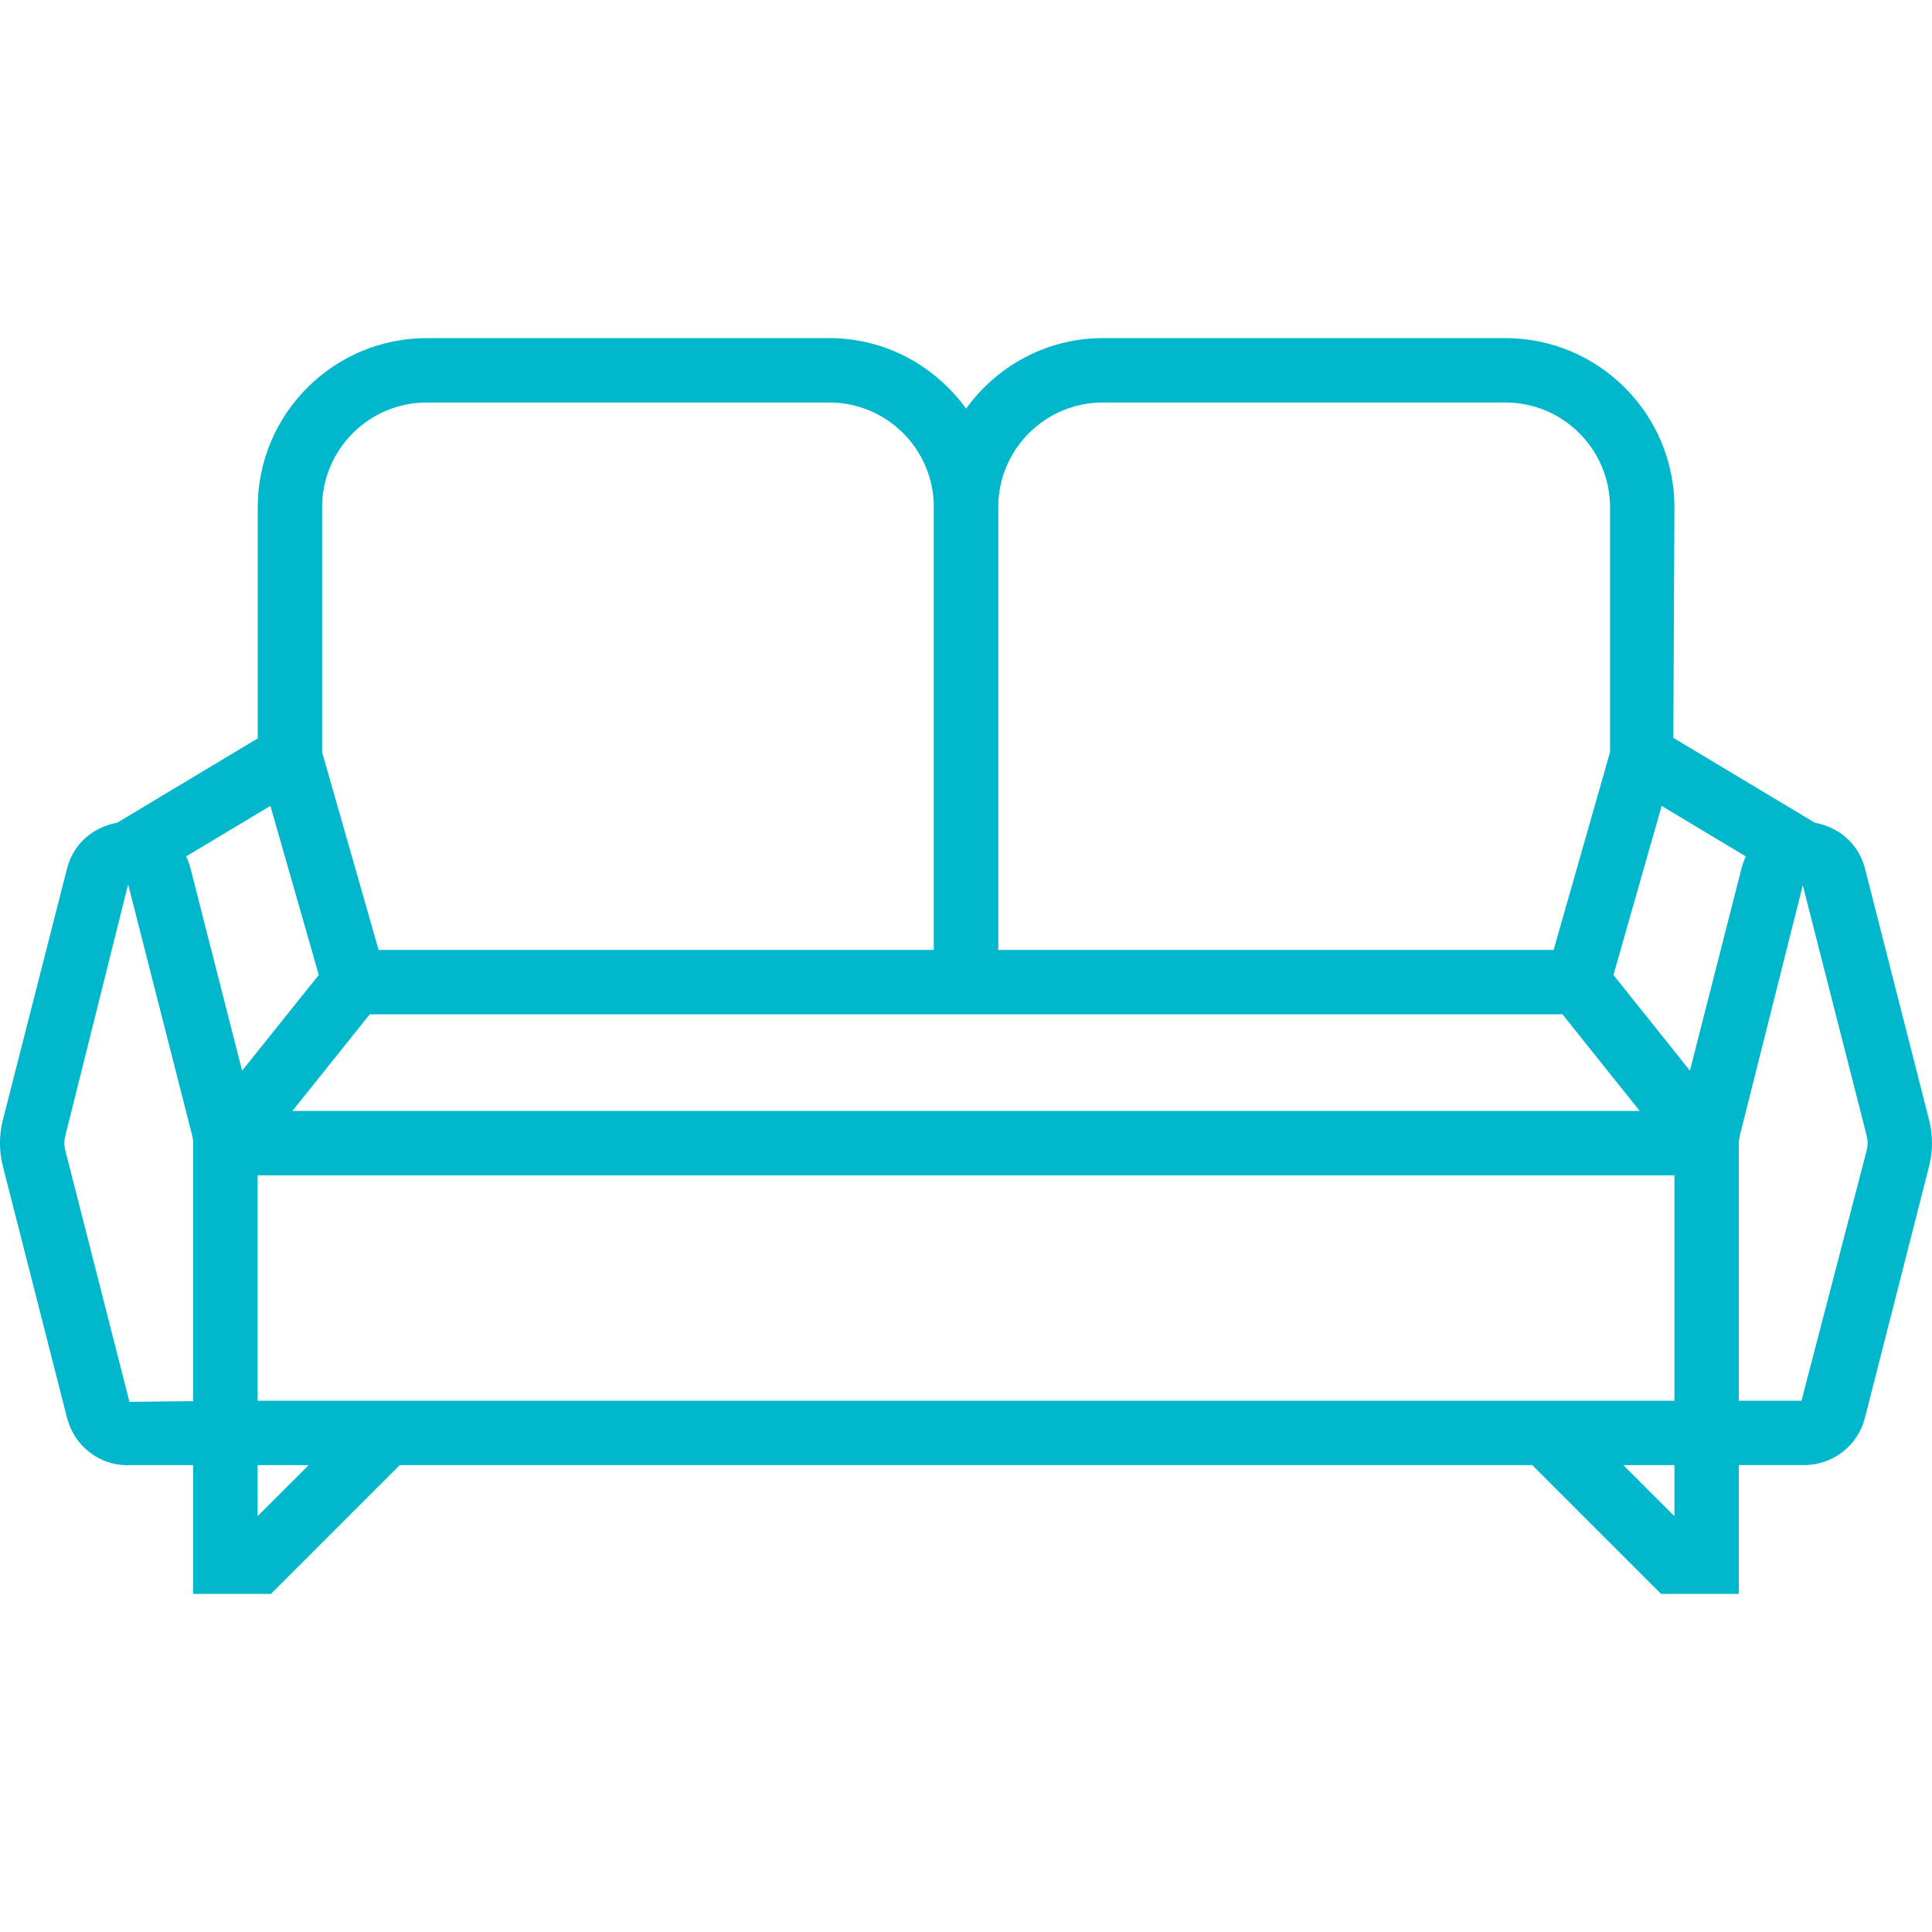 <?xml version="1.0"?>
<svg xmlns="http://www.w3.org/2000/svg" xmlns:xlink="http://www.w3.org/1999/xlink" version="1.1" id="Capa_1" x="0px" y="0px" viewBox="0 0 59.999 59.999" style="enable-background:new 0 0 59.999 59.999;" xml:space="preserve" width="512px" height="512px" class=""><g><path d="M59.91,34.785l-1.993-7.815c-0.195-0.763-0.804-1.284-1.556-1.42l-4.395-2.637L52,15.75c0-2.895-2.355-5.25-5.25-5.25h-12.5  c-1.751,0-3.294,0.87-4.248,2.19c-0.954-1.321-2.497-2.19-4.248-2.19h-12.5c-2.895,0-5.25,2.355-5.25,5.25v7.181L3.639,25.55  c-0.753,0.136-1.362,0.657-1.557,1.42l-1.994,7.815c-0.119,0.467-0.119,0.961,0,1.429l1.993,7.815  c0.225,0.881,1.003,1.474,1.869,1.474c0.034,0,0.068-0.001,0.102-0.003H6v4h2.414l4-4h35.172l4,4H54v-4.001l1.895-0.001  c0.036,0.002,0.073,0.003,0.11,0.003c0.91,0,1.688-0.592,1.912-1.472l1.993-7.815C60.029,35.746,60.029,35.252,59.91,34.785z   M54.083,26.97l-1.602,6.279l-1.146-1.434l-1.228-1.537l0.325-1.142l1.171-4.107l2.614,1.568  C54.162,26.714,54.116,26.839,54.083,26.97z M11.484,31.5H29h2.004h17.519l2.398,3H9.082L11.484,31.5z M34.25,12.5h12.5  c1.792,0,3.25,1.458,3.25,3.25v7.609L48.248,29.5H31.003V15.75c0-0.007-0.002-0.013-0.002-0.019  C31.012,13.947,32.464,12.5,34.25,12.5z M10.003,15.75c0-1.792,1.458-3.25,3.25-3.25h12.5c1.785,0,3.237,1.448,3.248,3.231  c0,0.007-0.002,0.013-0.002,0.019V29.5H11.758l-1.754-6.14V15.75z M8.397,25.027l1.503,5.25l-2.381,2.974l-1.602-6.281  c-0.034-0.131-0.079-0.256-0.136-0.374L8.397,25.027z M4.02,43.535L2.027,35.72c-0.037-0.145-0.037-0.297,0-0.441l1.952-7.815  l1.993,7.815C5.99,35.351,6,35.425,6,35.5v8v0.012L4.02,43.535z M8,47.085V45.5h1.586L8,47.085z M14.414,43.5H8v-7h44v7h-6.414  H14.414z M52,47.085L50.414,45.5H52V47.085z M57.972,35.72l-2.026,7.78H54v-8c0-0.074,0.01-0.148,0.027-0.22l1.959-7.785  c0,0,0.001,0,0.001,0l1.986,7.785C58.008,35.423,58.008,35.576,57.972,35.72z" data-original="#000000" class="active-path" data-old_color="#01b7cc" fill="#01b7cc"/></g> </svg>
